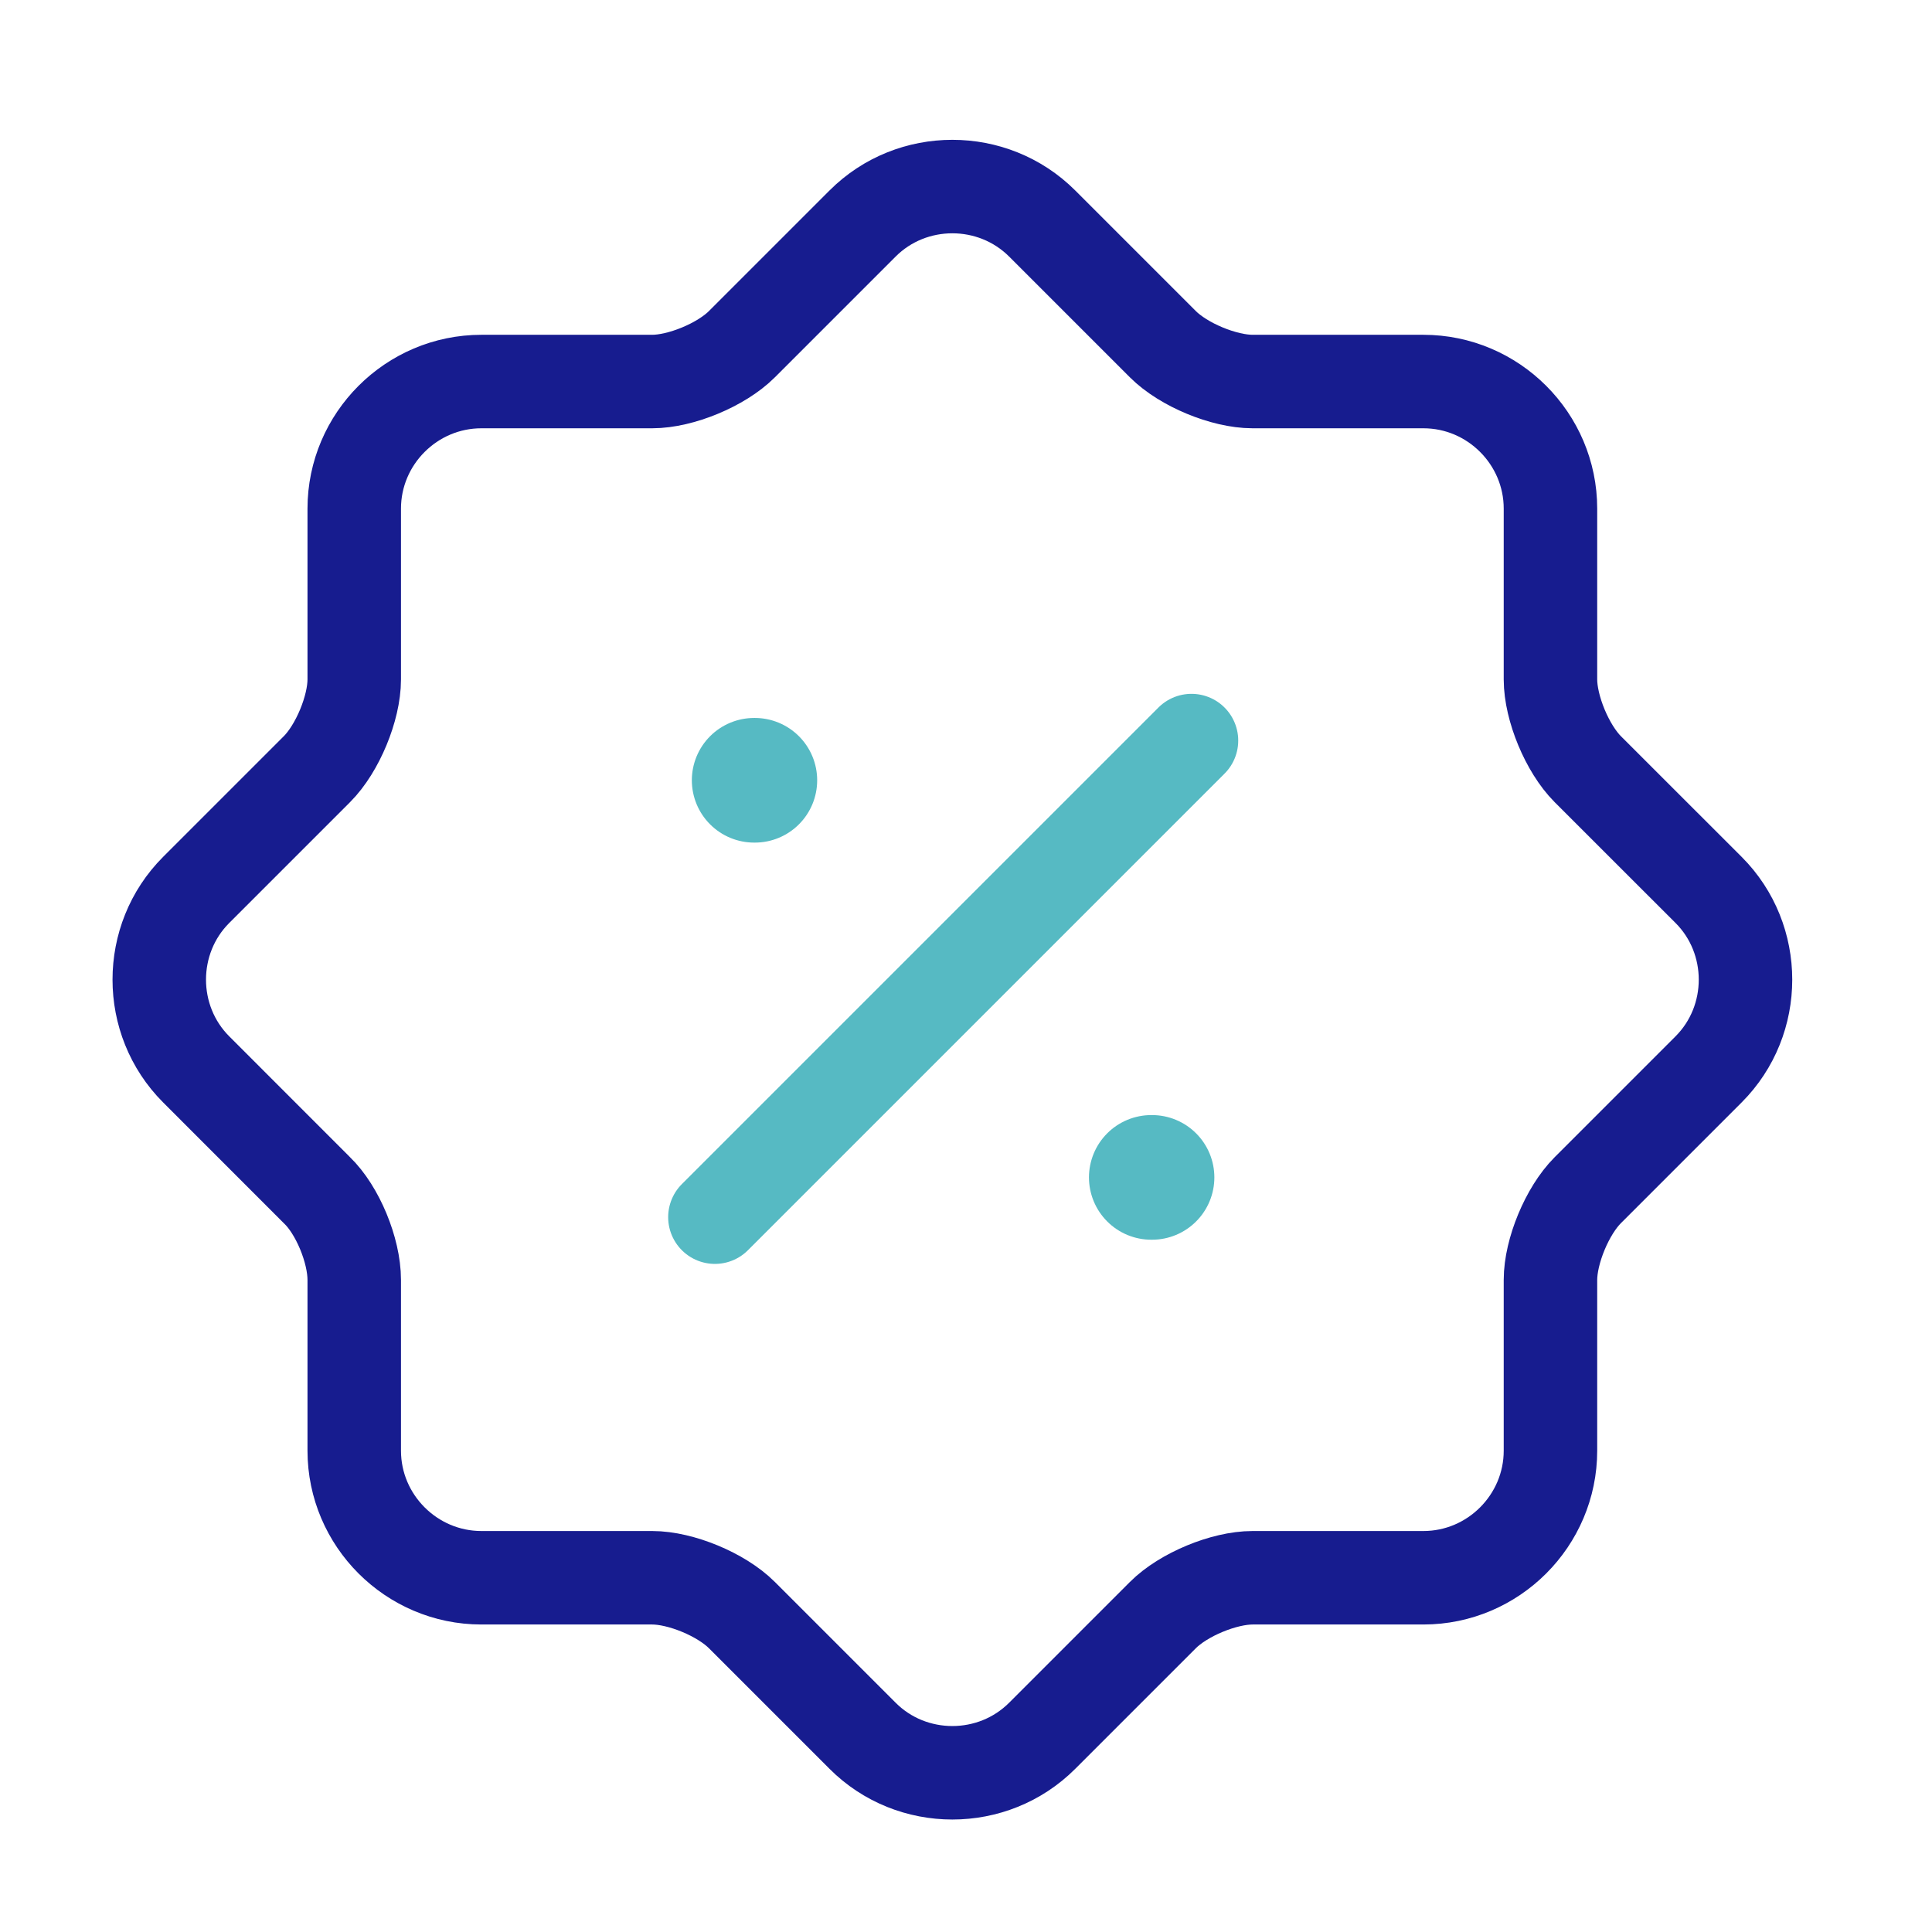 <svg xmlns="http://www.w3.org/2000/svg" width="31" height="31" viewBox="0 0 31 31" fill="none"><path d="M11.471 19.53L19.118 11.883" stroke="#56BAC3" stroke-width="1.5" stroke-linecap="round" stroke-linejoin="round"></path><path d="M18.473 18.892H18.485" stroke="#56BAC3" stroke-width="2" stroke-linecap="round" stroke-linejoin="round"></path><path d="M12.101 12.52H12.112" stroke="#56BAC3" stroke-width="2" stroke-linecap="round" stroke-linejoin="round"></path><path d="M5.085 19.097L3.148 17.159C2.358 16.369 2.358 15.069 3.148 14.279L5.085 12.342C5.417 12.01 5.684 11.36 5.684 10.902V8.161C5.684 7.04 6.602 6.122 7.724 6.122H10.464C10.923 6.122 11.573 5.854 11.904 5.523L13.841 3.586C14.631 2.796 15.931 2.796 16.722 3.586L18.659 5.523C18.99 5.854 19.64 6.122 20.099 6.122H22.839C23.961 6.122 24.878 7.04 24.878 8.161V10.902C24.878 11.36 25.146 12.01 25.477 12.342L27.415 14.279C28.205 15.069 28.205 16.369 27.415 17.159L25.477 19.097C25.146 19.428 24.878 20.078 24.878 20.537V23.277C24.878 24.398 23.961 25.316 22.839 25.316H20.099C19.64 25.316 18.99 25.584 18.659 25.915L16.722 27.852C15.931 28.643 14.631 28.643 13.841 27.852L11.904 25.915C11.573 25.584 10.923 25.316 10.464 25.316H7.724C6.602 25.316 5.684 24.398 5.684 23.277V20.537C5.684 20.065 5.417 19.415 5.085 19.097Z" stroke="#171C8F" stroke-width="1.5" stroke-linecap="round" stroke-linejoin="round"></path></svg>